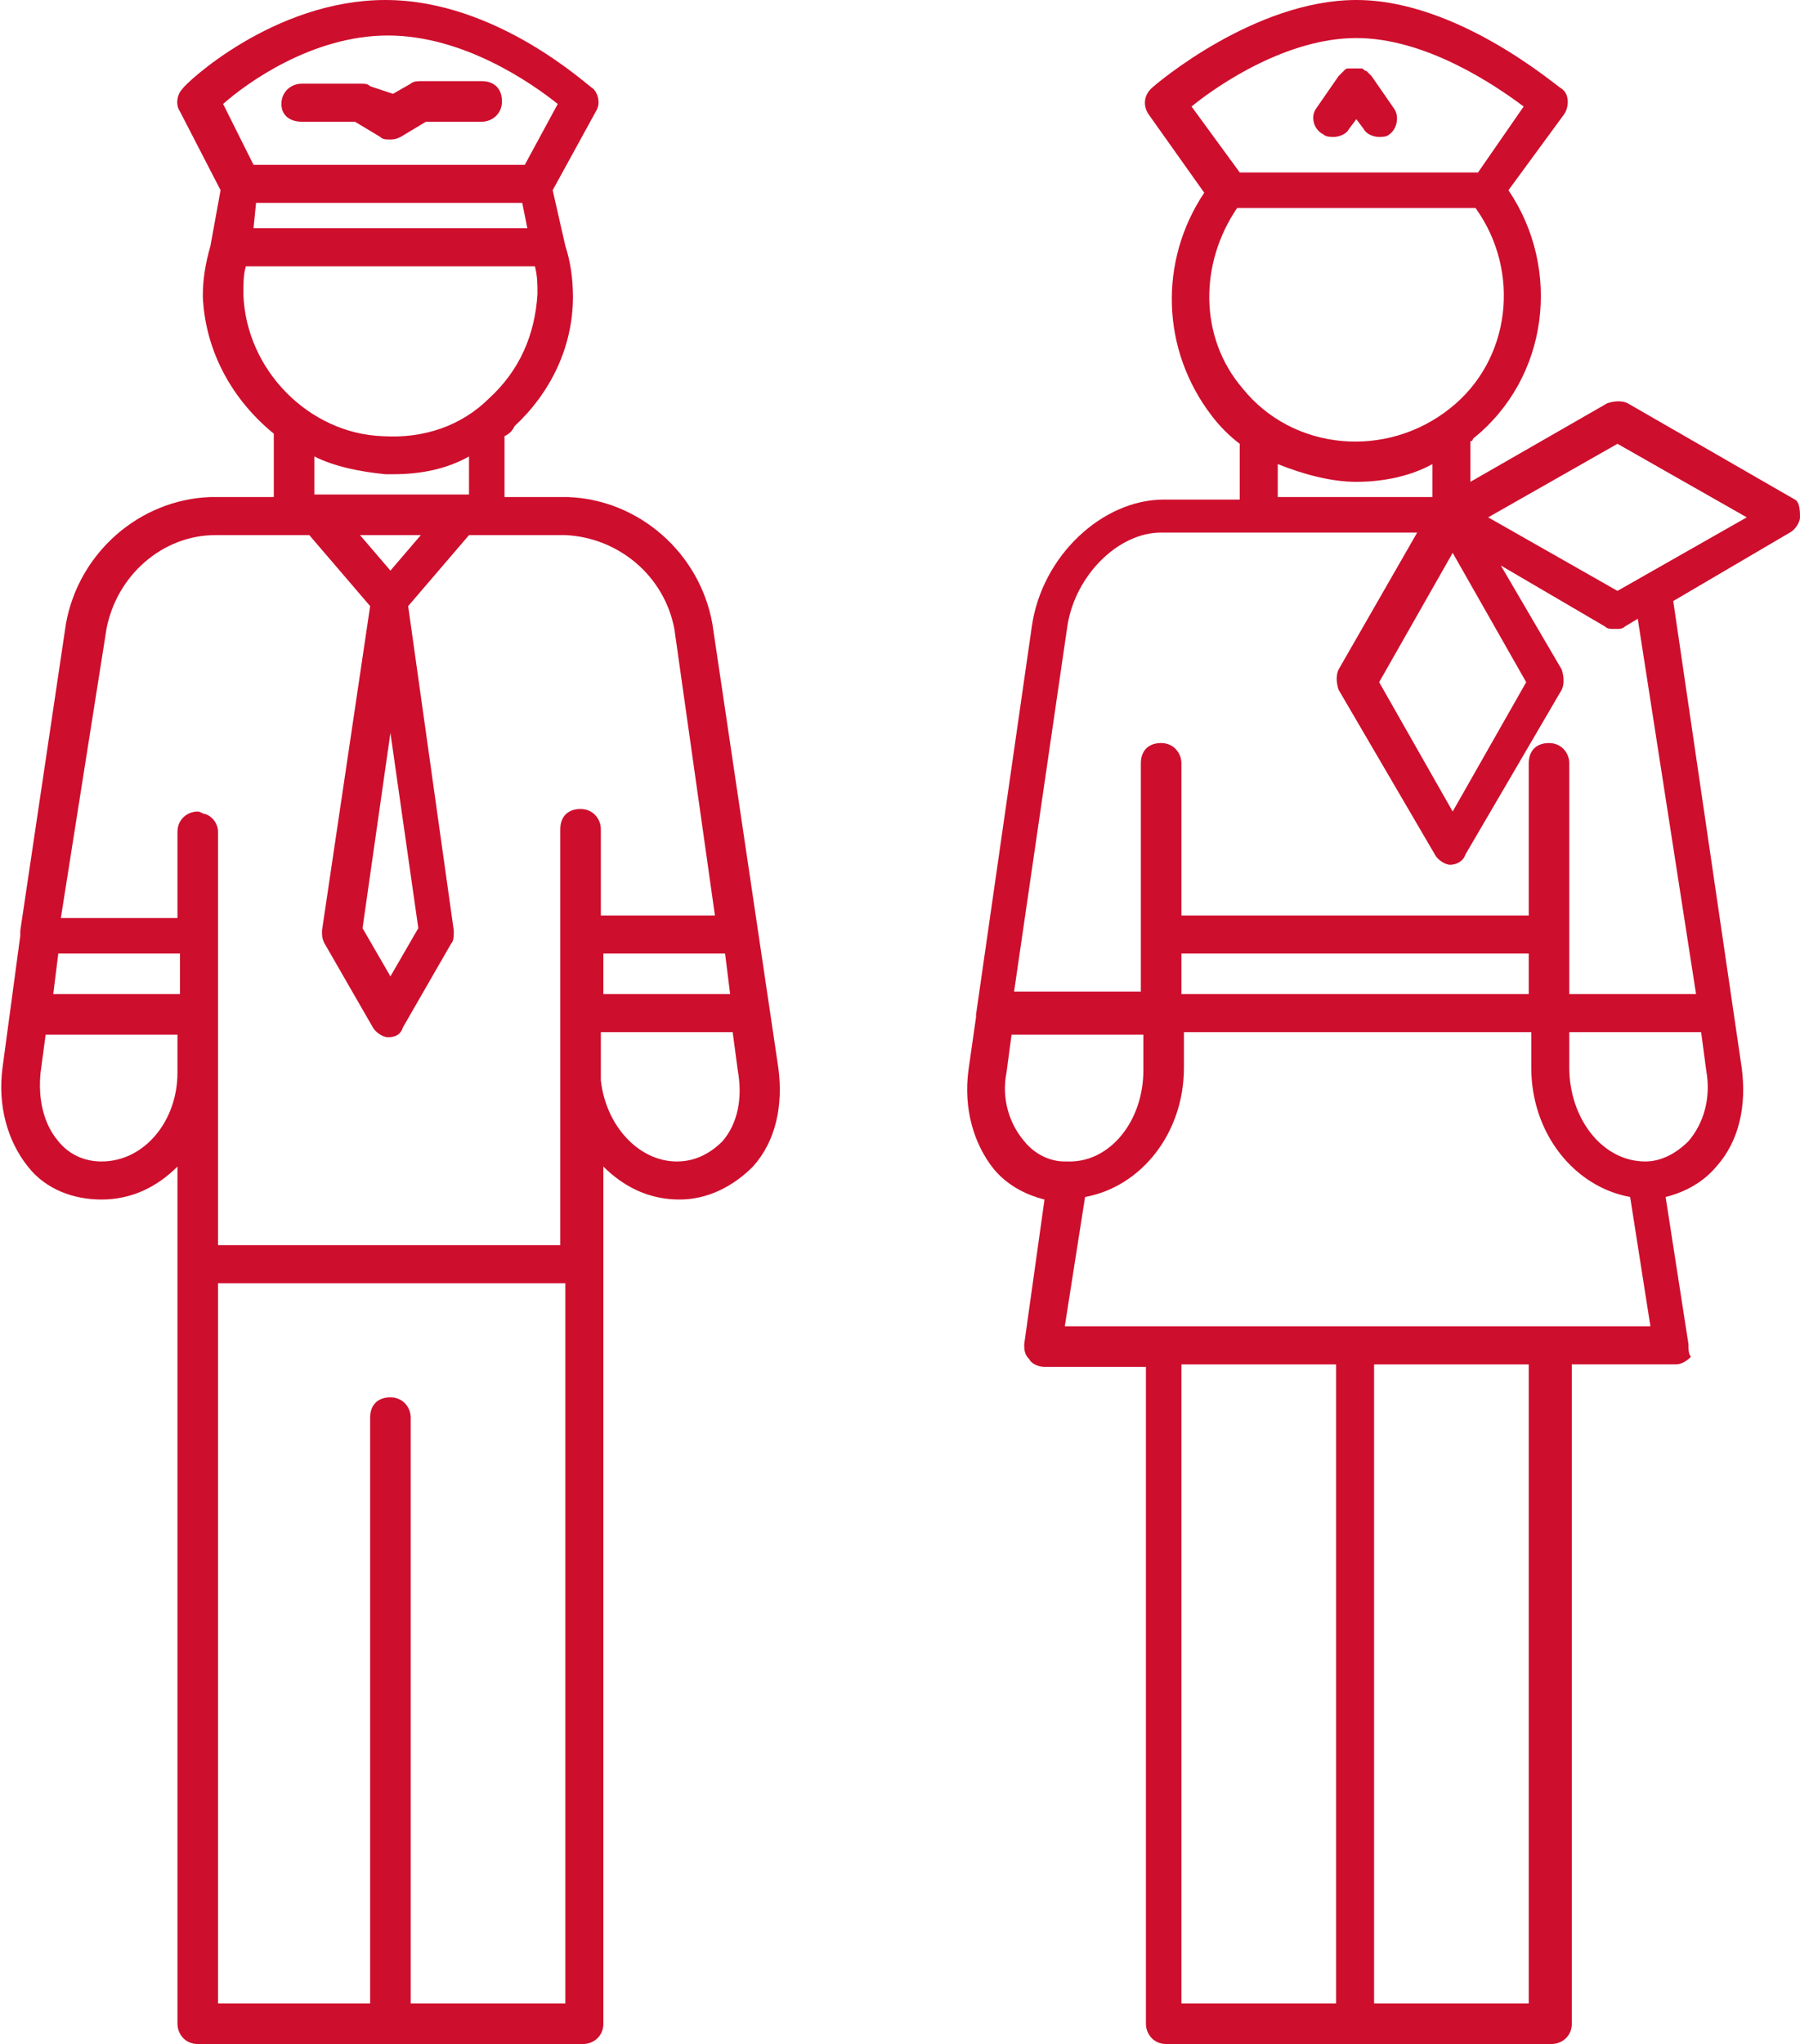 <?xml version="1.0" encoding="utf-8"?>
<!-- Generator: Adobe Illustrator 24.3.0, SVG Export Plug-In . SVG Version: 6.00 Build 0)  -->
<svg version="1.1" id="Calque_1" xmlns="http://www.w3.org/2000/svg" xmlns:xlink="http://www.w3.org/1999/xlink" x="0px" y="0px"
	 viewBox="0 0 71 80.6" style="enable-background:new 0 0 71 80.6;" xml:space="preserve">
<style type="text/css">
	.st0{fill:#CE0E2D;}
</style>
<g>
	<path class="st0" d="M28.1,24.6c-0.5-2.8-2.9-4.9-5.7-5h-2.5v-2.4c0.2-0.1,0.3-0.2,0.4-0.4c1.4-1.3,2.3-3.1,2.3-5.1
		c0-0.7-0.1-1.4-0.3-2l0,0l-0.5-2.2l1.7-3.1c0.2-0.3,0.1-0.7-0.1-0.9C23.2,3.4,19.6,0,15.2,0s-7.9,3.3-8,3.5C7,3.7,6.9,4.1,7.1,4.4
		l1.6,3.1L8.3,9.7l0,0C8.1,10.4,8,11,8,11.7c0.1,2.2,1.2,4.1,2.8,5.4v2.5H8.3c-2.8,0.1-5.2,2.2-5.7,5L0.8,36.7c0,0.1,0,0.1,0,0.2
		l0,0l-0.7,5.2c-0.2,1.5,0.2,2.9,1,3.9c0.7,0.9,1.8,1.3,2.9,1.3c1.2,0,2.2-0.5,3-1.3v33.8c0,0.4,0.3,0.8,0.8,0.8H23
		c0.4,0,0.8-0.3,0.8-0.8V46c0.8,0.8,1.8,1.3,3,1.3c1.1,0,2.1-0.5,2.9-1.3c0.9-1,1.2-2.4,1-3.9L28.1,24.6z M23.8,37.6h4.8l0.2,1.6h-5
		V37.6z M15.4,28.9l1.1,7.7l-1.1,1.9l-1.1-1.9L15.4,28.9z M15.4,22.5l-1.2-1.4h2.4L15.4,22.5z M10.1,8h10.5l0.2,1H10L10.1,8z
		 M15.3,1.4c3,0,5.7,1.9,6.7,2.7l-1.3,2.4H10L8.8,4.1C9.7,3.3,12.3,1.4,15.3,1.4z M9.6,11.6c0-0.4,0-0.8,0.1-1.1h11.4
		c0.1,0.4,0.1,0.7,0.1,1.1c-0.1,1.6-0.7,3-1.9,4.1c-1.1,1.1-2.6,1.6-4.2,1.5C12.2,17.1,9.7,14.6,9.6,11.6z M12.4,18
		c0.8,0.4,1.8,0.6,2.8,0.7c0.1,0,0.2,0,0.3,0c1.1,0,2.1-0.2,3-0.7v1.5h-6.1L12.4,18z M4.2,24.8c0.4-2.1,2.2-3.7,4.3-3.7h3.1
		c0,0,0,0,0.1,0h0.5l2.4,2.8l-1.9,12.8c0,0.2,0,0.3,0.1,0.5l1.9,3.3c0.1,0.2,0.4,0.4,0.6,0.4l0,0c0.3,0,0.5-0.1,0.6-0.4l1.9-3.3
		c0.1-0.1,0.1-0.3,0.1-0.5l-1.8-12.8l2.4-2.8h0.6c0,0,0,0,0.1,0h3.1c2.1,0.1,3.9,1.6,4.3,3.7l1.6,11.3h-4.5v-3.4
		c0-0.4-0.3-0.8-0.8-0.8s-0.8,0.3-0.8,0.8v1.6c0,0.1,0,0.1,0,0.2v7.6c0,0.2,0,0.3,0,0.5v6.5H8.6v-6.8v-0.1v-9.4
		c0-0.3-0.2-0.6-0.5-0.7C8,32.1,7.9,32,7.8,32C7.4,32,7,32.3,7,32.8v3.4H2.4L4.2,24.8z M2.3,37.6h4.8v1.6h-5L2.3,37.6z M4,45.8
		c-0.7,0-1.3-0.3-1.7-0.8c-0.6-0.7-0.8-1.7-0.7-2.7l0.2-1.5H7v1.5C7,44.2,5.7,45.8,4,45.8z M16.2,79V55.9c0-0.4-0.3-0.8-0.8-0.8
		s-0.8,0.3-0.8,0.8V79h-6V50.6h13.7V79H16.2z M28.5,45c-0.5,0.5-1.1,0.8-1.8,0.8c-1.5,0-2.8-1.4-3-3.2v-1.9h5.2l0.2,1.5
		C29.3,43.3,29.1,44.3,28.5,45z"/>
	<path class="st0" d="M70.8,19.7l-6.6-3.8c-0.2-0.1-0.5-0.1-0.8,0L58,19v-1.6c0,0,0.1,0,0.1-0.1c3-2.4,3.5-6.7,1.4-9.8l2.2-3
		c0.2-0.3,0.2-0.8-0.1-1C61.4,3.4,57.5,0,53.5,0s-7.9,3.3-8.1,3.5c-0.3,0.3-0.3,0.7-0.1,1l2.2,3.1c-1.8,2.7-1.7,6.2,0.3,8.8
		c0.3,0.4,0.7,0.8,1.1,1.1v2.2h-3c-2.4,0-4.8,2.2-5.2,5L38.5,40v0.1l0,0l-0.3,2.1c-0.2,1.5,0.2,2.9,1,3.9c0.5,0.6,1.2,1,2,1.2
		L40.4,53c0,0.2,0,0.4,0.2,0.6c0.1,0.2,0.4,0.3,0.6,0.3h4v25.9c0,0.4,0.3,0.8,0.8,0.8h15.2c0.4,0,0.8-0.3,0.8-0.8v-26h4.1
		c0.2,0,0.4-0.1,0.6-0.3c-0.1-0.1-0.1-0.3-0.1-0.5l-0.9-5.8c0.8-0.2,1.5-0.6,2-1.2c0.9-1,1.2-2.4,1-3.9L66,23.7l4.6-2.7
		c0.2-0.1,0.4-0.4,0.4-0.6S71,19.8,70.8,19.7z M53.5,1.5c2.7,0,5.4,1.8,6.6,2.7l-1.8,2.6h-9.4L47,4.2C48.1,3.3,50.8,1.5,53.5,1.5z
		 M48.8,8.2h9.4c1.8,2.5,1.4,6-1,7.9c-2.5,2-6.2,1.7-8.2-0.8C47.3,13.3,47.3,10.4,48.8,8.2z M53.5,19c1,0,2.1-0.2,3-0.7v1.3h-6.1
		v-1.3C51.4,18.7,52.5,19,53.5,19z M39.7,42.3l0.2-1.5h5.2v1.4c0,2-1.3,3.6-2.9,3.6l0,0c-0.1,0-0.1,0-0.2,0c-0.6,0-1.2-0.3-1.6-0.8
		C39.8,44.3,39.5,43.3,39.7,42.3z M46.6,53.8h6.1V79h-6.1V53.8z M60.3,79h-6.1V53.8h6.1V79z M42,52.3l0.8-5.1
		c2.2-0.4,3.9-2.5,3.9-5.1v-1.4h13.7v1.4c0,2.6,1.7,4.7,3.9,5.1l0.8,5.1H42z M46.6,37.6h13.7v1.6H46.6V37.6z M66.6,45
		c-0.5,0.5-1.1,0.8-1.7,0.8c-1.7,0-3-1.7-3-3.7v-1.4h5.2l0.2,1.5C67.5,43.3,67.2,44.3,66.6,45z M66.9,39.2h-5v-9.1
		c0-0.4-0.3-0.8-0.8-0.8s-0.8,0.3-0.8,0.8v6H46.6v-6c0-0.4-0.3-0.8-0.8-0.8S45,29.6,45,30.1v6.7l0,0l0,0v2.3h-5l2.1-14.4
		c0.3-2,2-3.7,3.7-3.7h3.8h6.3l-3.1,5.4c-0.1,0.2-0.1,0.5,0,0.8l3.8,6.5c0.1,0.2,0.4,0.4,0.6,0.4s0.5-0.1,0.6-0.4l3.8-6.5
		c0.1-0.2,0.1-0.5,0-0.8l-2.4-4.1l4.1,2.4c0.1,0.1,0.2,0.1,0.4,0.1s0.3,0,0.4-0.1l0.5-0.3L66.9,39.2z M57.3,21.8l2.9,5.1L57.3,32
		l-2.9-5.1L57.3,21.8z M63.8,23.3l-5.1-2.9l5.1-2.9l5.1,2.9L63.8,23.3z"/>
	<path class="st0" d="M11.9,4.8H14l1,0.6l0,0c0.1,0.1,0.2,0.1,0.4,0.1l0,0l0,0l0,0l0,0c0.1,0,0.2,0,0.4-0.1l0,0l1-0.6H19
		c0.4,0,0.8-0.3,0.8-0.8S19.5,3.2,19,3.2h-2.4c-0.1,0-0.3,0-0.4,0.1l-0.7,0.4l-0.9-0.3c-0.1-0.1-0.2-0.1-0.4-0.1h-2.3
		c-0.4,0-0.8,0.3-0.8,0.8S11.5,4.8,11.9,4.8z"/>
	<path class="st0" d="M52.2,5.3c0.1,0.1,0.3,0.1,0.4,0.1c0.2,0,0.5-0.1,0.6-0.3l0.3-0.4l0.3,0.4c0.1,0.2,0.4,0.3,0.6,0.3
		c0.1,0,0.3,0,0.4-0.1c0.3-0.2,0.4-0.7,0.2-1L54.1,3L54,2.9l-0.1-0.1l0,0c-0.1,0-0.1-0.1-0.2-0.1c0,0,0,0-0.1,0s-0.1,0-0.2,0h-0.1
		h-0.1c-0.1,0-0.1,0-0.2,0.1l0,0l-0.1,0.1L52.8,3l-0.9,1.3C51.7,4.6,51.8,5.1,52.2,5.3z"/>
</g>
</svg>
